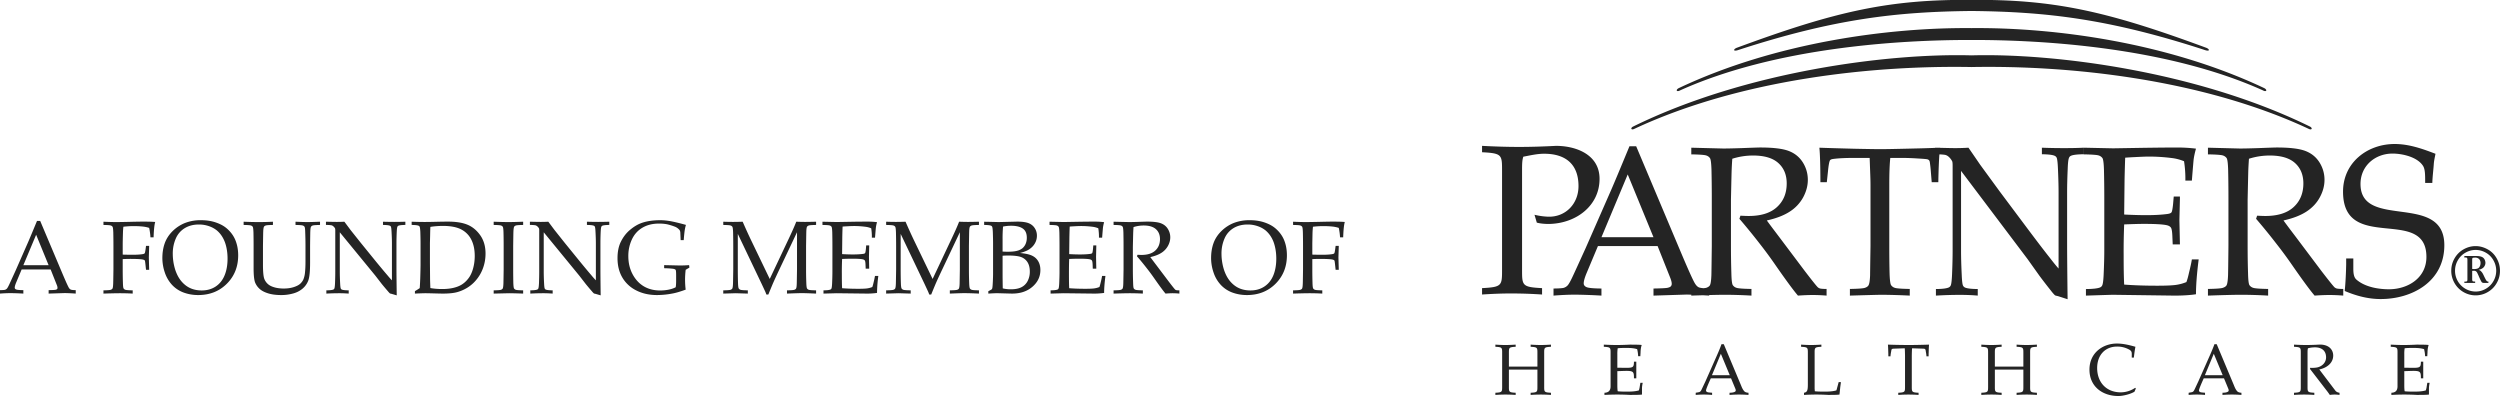 <svg xmlns="http://www.w3.org/2000/svg" width="202" height="32"><path fill-rule="evenodd" fill="#242424" d="M201.735 22.869c-.174.308-.414.55-.721.728a1.916 1.916 0 0 1-.985.268c-.35 0-.677-.09-.984-.268a1.945 1.945 0 0 1-.721-.728 1.969 1.969 0 0 1-.262-.993c0-.358.089-.695.268-1.005.18-.311.423-.554.73-.726.309-.173.631-.26.969-.26.331 0 .651.087.963.256.311.168.557.413.737.728.181.317.27.652.27 1.007 0 .355-.087.687-.264.993zm-.27-1.843a1.586 1.586 0 0 0-.623-.617 1.644 1.644 0 0 0-1.63.005c-.26.146-.465.351-.617.614a1.66 1.66 0 0 0-.228.848 1.676 1.676 0 0 0 1.662 1.681c.297 0 .574-.076.832-.227a1.65 1.65 0 0 0 .61-.617 1.687 1.687 0 0 0-.006-1.687zm-.924 1.789c-.037-.032-.116-.183-.237-.454a4.04 4.04 0 0 0-.149-.324.332.332 0 0 0-.104-.122.309.309 0 0 0-.17-.037c-.022 0-.065.004-.128.008v.653a.42.42 0 0 0 .018.15c.012.026.03.042.052.047.022.007.08.012.17.015v.112h-.873v-.112l.039.003a.44.44 0 0 0 .139-.015.093.093 0 0 0 .055-.049.361.361 0 0 0 .014-.123v-1.543a.518.518 0 0 0-.015-.151.1.1 0 0 0-.05-.055.479.479 0 0 0-.128-.012h-.054v-.12h.962c.196 0 .346.024.452.073a.436.436 0 0 1 .222.213.64.64 0 0 1 .067.266.51.51 0 0 1-.056.226.516.516 0 0 1-.164.201.9.9 0 0 1-.335.137.537.537 0 0 1 .137.064c.03.018.064.054.105.103.041.047.071.09.091.126.021.036.056.104.104.206.059.125.108.22.146.291a.49.49 0 0 0 .099.131.202.202 0 0 0 .114.028v.112h-.321c-.097 0-.164-.016-.202-.048zm-.213-1.226a.576.576 0 0 0 .099-.331.438.438 0 0 0-.116-.325.42.42 0 0 0-.31-.118c-.033 0-.071.002-.117.006a.23.23 0 0 0-.088.018.118.118 0 0 0-.031.039.186.186 0 0 0-.012.071v.782c.063.005.111.009.141.009.223 0 .367-.05.434-.151zm-2.826-1.774c0 2.939-2.604 4.348-5.139 4.348-1.02 0-1.974-.257-2.91-.652.069-.654.105-1.478.118-2.149v-.48h.578v.807c0 .378.035.704.24.893.68.603 1.771.791 2.637.791 1.533 0 3.029-.91 3.029-2.613 0-4.158-6.737-.274-6.737-5.274 0-2.356 1.972-3.85 4.168-3.85 1.157 0 2.228.378 3.302.791-.052.274-.119.549-.137.824-.035.515-.104 1.014-.119 1.53h-.578c0-.654 0-1.101-.171-1.375-.459-.722-1.667-.997-2.467-.997-1.395 0-2.587.98-2.587 2.458 0 3.729 6.773.636 6.773 4.948zm-8.167 4.07a13.973 13.973 0 0 0-1.108-.049c-.327 0-.729.015-1.207.049-.361-.421-.966-1.242-1.814-2.464a33.912 33.912 0 0 0-1.251-1.699 49.823 49.823 0 0 0-1.663-2.043l.082-.252c.289.015.508.024.658.024 1.009 0 1.775-.24 2.297-.723.522-.482.783-1.117.783-1.909 0-.691-.225-1.238-.673-1.644-.45-.407-1.13-.609-2.041-.609-.573 0-1.134.086-1.683.261-.022.301-.038.585-.049.849-.006.078-.024.894-.058 2.448v3.733c0 .761.01 1.504.034 2.23.011.531.048.848.112.949a.557.557 0 0 0 .313.222c.145.048.542.078 1.198.089v.538a38.304 38.304 0 0 0-2.174-.067c-.533 0-1.429.022-2.689.067v-.538c.655-.011 1.056-.041 1.198-.089.146-.047.246-.113.301-.197.067-.113.108-.385.125-.816.006-.118.017-.915.032-2.388v-3.895c0-.76-.008-1.506-.024-2.235-.015-.532-.057-.849-.119-.947a.582.582 0 0 0-.309-.219c-.142-.048-.545-.076-1.204-.088v-.539l.992.026 1.598.041c.317 0 .807-.011 1.473-.033.867-.034 1.369-.05 1.509-.05 1.06 0 1.832.096 2.317.286.486.19.861.499 1.129.928.265.43.4.896.4 1.401 0 .472-.124.939-.376 1.405-.25.464-.61.851-1.086 1.16-.473.309-1.092.547-1.852.715.138.196.466.633.982 1.312l2.098 2.791c.601.78.951 1.215 1.051 1.305a.511.511 0 0 0 .147.083c.086.028.268.043.551.043v.538zm-2.814-13.484c-8.635-4.029-19.343-5.133-27.223-4.984-7.879-.149-18.584.955-27.221 4.984-.293.156-.367-.065-.1-.186 9.11-4.47 20.662-5.927 27.321-5.741 6.659-.186 18.212 1.271 27.324 5.741.264.121.192.342-.101.186zm-3.686-3.103c-7.679-3.45-17.603-4.078-23.537-4.068-5.931-.01-15.857.618-23.534 4.068-.311.172-.395-.044-.105-.184 7.81-3.692 16.99-4.905 23.653-4.843 6.66-.062 15.815 1.151 23.626 4.843.29.14.205.356-.103.184zm-4.643-3.241C170.377 1.506 165.283.95 159.298.888c-5.984.062-11.077.618-18.893 3.169-.354.107-.368-.058-.105-.184 8.054-2.979 12.337-3.926 18.998-3.882 6.663-.044 10.945.903 18.999 3.882.262.126.248.291-.105.184zm-42.433 16.195c.576 1.367.959 2.226 1.148 2.574.106.195.221.324.346.386.072.036.213.059.39.076.072-.01.175-.018.212-.03.144-.047.244-.113.3-.197.067-.113.108-.385.125-.816.005-.118.015-.915.033-2.388v-3.895c0-.76-.009-1.506-.025-2.235-.017-.532-.056-.849-.121-.947a.568.568 0 0 0-.308-.219c-.142-.048-.543-.076-1.203-.088v-.539l.99.026 1.599.041c.317 0 .809-.011 1.475-.033.865-.034 1.369-.05 1.506-.05 1.06 0 1.833.096 2.319.286.486.19.861.499 1.129.928.266.43.399.896.399 1.401 0 .472-.124.939-.373 1.405a3.179 3.179 0 0 1-1.088 1.16c-.474.309-1.092.547-1.852.715.138.196.467.633.982 1.312l2.099 2.791c.598.78.947 1.215 1.048 1.305a.511.511 0 0 0 .15.083c.084.028.266.043.549.043v.538a13.89 13.89 0 0 0-1.107-.049c-.326 0-.73.015-1.206.049-.362-.421-.966-1.242-1.816-2.464a34.666 34.666 0 0 0-1.249-1.699 49.758 49.758 0 0 0-1.666-2.043l.083-.252c.29.015.509.024.659.024 1.011 0 1.776-.24 2.296-.723.524-.482.784-1.117.784-1.909 0-.691-.225-1.238-.676-1.644-.449-.407-1.128-.609-2.038-.609-.572 0-1.133.086-1.683.261a24.34 24.34 0 0 0-.048.849c-.007.078-.026.894-.06 2.448v3.733c0 .761.011 1.504.034 2.23.012.531.049.848.113.949a.555.555 0 0 0 .311.222c.146.048.544.078 1.199.089v.538a38.265 38.265 0 0 0-2.172-.067c-.296 0-.729.009-1.248.022v.045c-.197-.013-.332-.019-.502-.029-.305.009-.574.016-.94.029v-.074c-.126-.004-.283-.011-.373-.011l-2.681.085v-.572c.621-.011 1-.03 1.132-.058.134-.029.224-.069.271-.123a.294.294 0 0 0 .071-.197c0-.124-.04-.283-.117-.481l-1.024-2.572h-4.822l-.907 2.162c-.161.385-.242.668-.242.847 0 .079.022.145.067.194.06.073.156.125.283.152.205.046.567.07 1.083.076v.572a45.415 45.415 0 0 0-2.108-.077c-.538 0-1.126.028-1.765.077v-.572c.44-.006.713-.023.821-.055a.71.71 0 0 0 .3-.177c.091-.086.223-.312.396-.676.1-.209.46-.994 1.082-2.364l2.081-4.743c.227-.52.714-1.682 1.457-3.481h.542l3.556 8.435zm-4.239-6.157l-2.123 5.073h4.205l-2.082-5.073zm-6.24 3.997c-.459.016-.868-.035-1.106-.104l-.187-.635a5.5 5.5 0 0 0 1.089.155c1.395.051 2.467-1.015 2.467-2.473 0-1.791-1.072-2.613-2.773-2.613-.579 0-1.14.137-1.685.239-.102.294-.102.654-.102 1.186v7.888c0 1.34-.017 1.461 1.616 1.546v.516a38.07 38.07 0 0 0-2.45-.086c-.833 0-1.633.034-2.399.086v-.516c1.632-.085 1.616-.206 1.616-1.546v-7.888c0-1.34.016-1.461-1.616-1.546v-.515c.988.051 1.974.086 2.995.086 1.003 0 1.991-.035 2.977-.086 1.65 0 3.522.721 3.522 2.663 0 2.148-1.837 3.557-3.964 3.643zm-17.005 1.082a5.011 5.011 0 0 0-.102-.76 2.47 2.47 0 0 0-.521-.11 7.285 7.285 0 0 0-1.564.016 5.995 5.995 0 0 0-.033.411c-.004.074-.009.386-.02.936v.906c.302.008.569.012.802.012.343 0 .616-.018.822-.053.078-.014.129-.036.152-.068.022-.031.047-.146.074-.346l.033-.253h.255l-.028.932.028 1.003h-.255l-.028-.261c-.031-.298-.051-.457-.066-.48-.021-.038-.072-.067-.153-.086-.154-.035-.503-.054-1.045-.054-.191 0-.389.008-.591.017v.827c0 .371.005.731.015 1.084.006.259.025.412.056.461.031.05.081.087.151.109.07.023.265.038.584.043v.262a18.56 18.56 0 0 0-1.024-.029c-.307 0-.752.01-1.337.029v-.262c.317-.005.51-.02.58-.043.071-.022.118-.054.145-.096.033-.054.052-.186.06-.395.004-.059.01-.446.02-1.162v-1.892c0-.371-.004-.733-.012-1.088-.008-.258-.026-.41-.058-.459a.268.268 0 0 0-.15-.106c-.069-.023-.264-.038-.585-.043v-.262c.41.02.759.029 1.044.029.202 0 .567-.007 1.09-.018.523-.013.877-.019 1.061-.019.197 0 .377.002.541.006.163.004.311.013.443.023-.067.23-.11.645-.13 1.239h-.254zm-7.525 4.666c-.423 0-.818-.07-1.187-.207a2.422 2.422 0 0 1-.929-.621 2.714 2.714 0 0 1-.58-.997 3.59 3.59 0 0 1-.197-1.161c0-.429.061-.828.19-1.193.129-.365.342-.694.638-.986a2.998 2.998 0 0 1 1.009-.661 3.475 3.475 0 0 1 1.288-.222c.444 0 .85.062 1.215.19.365.126.662.293.897.503.233.208.417.437.552.684.102.186.185.405.246.655.06.252.09.52.09.806 0 .919-.305 1.684-.917 2.296-.611.61-1.382.914-2.315.914zm2.204-4.139a2.475 2.475 0 0 0-.279-.606 2.113 2.113 0 0 0-.416-.476 2.061 2.061 0 0 0-.626-.341 2.44 2.44 0 0 0-.829-.138c-.429 0-.807.096-1.132.29a1.804 1.804 0 0 0-.729.84 3.004 3.004 0 0 0-.246 1.245c0 .259.027.523.077.791.052.267.116.496.196.689.128.328.299.604.507.825.209.222.443.386.702.491.256.104.542.157.857.157.433 0 .811-.106 1.132-.321.321-.213.561-.516.72-.904.157-.388.236-.835.236-1.344 0-.433-.057-.831-.17-1.198zm-8.779 4.021c-.176-.204-.472-.604-.886-1.197-.23-.33-.432-.604-.609-.825a22.456 22.456 0 0 0-.812-.992l.041-.123c.139.008.246.013.32.013.491 0 .863-.117 1.118-.353.253-.234.38-.544.38-.928 0-.335-.109-.601-.328-.8-.219-.197-.55-.297-.992-.297-.278 0-.55.044-.818.128-.011.147-.02.285-.024.412-.003.04-.013.435-.03 1.19v1.814c0 .37.008.732.021 1.083.006.259.024.414.054.462a.27.27 0 0 0 .152.108c.069.023.264.038.58.043v.262a21.513 21.513 0 0 0-1.057-.029c-.259 0-.696.01-1.308.029v-.262c.317-.005.51-.02.58-.043a.26.26 0 0 0 .146-.096c.032-.054.053-.186.059-.395.004-.059.01-.446.021-1.162v-1.892c0-.371-.005-.733-.012-1.088-.009-.258-.028-.41-.059-.459a.267.267 0 0 0-.151-.106c-.068-.023-.263-.038-.584-.043v-.262l.482.012.777.017c.154 0 .394-.004.718-.015.421-.015.665-.022.733-.022.515 0 .891.047 1.127.14.236.092.42.242.549.451.129.208.195.436.195.681 0 .229-.061.456-.183.683a1.548 1.548 0 0 1-.528.565c-.231.149-.532.265-.902.347.069.096.227.308.478.637l1.023 1.355c.29.379.46.591.508.634a.231.231 0 0 0 .073.04c.041.015.13.021.267.021v.262a5.894 5.894 0 0 0-.536-.029c-.158 0-.353.01-.583.029zm-6.478-.388c.342 0 .587-.011.731-.033.145-.022.282-.059.406-.111.031-.084.063-.199.096-.343a7.25 7.25 0 0 0 .118-.549h.271c-.07.551-.106 1.008-.106 1.37a5.639 5.639 0 0 1-.846.054l-2.418-.029-1.061.029v-.262c.283-.003.47-.025.559-.065a.153.153 0 0 0 .081-.077c.027-.055.046-.198.057-.429.015-.36.024-.67.024-.931V19.87c0-.37-.004-.732-.011-1.086-.009-.258-.029-.41-.06-.459a.268.268 0 0 0-.15-.106c-.068-.023-.264-.038-.585-.043v-.262l1.154.025 1.224-.021c.585-.009 1.01-.012 1.275-.012.269 0 .52.015.757.046a3.338 3.338 0 0 0-.089.404c-.005.024-.03.308-.072.85h-.256a4.265 4.265 0 0 0-.054-.76 1.754 1.754 0 0 0-.489-.126 7.087 7.087 0 0 0-1.339-.042c-.225.011-.385.02-.483.03-.011.3-.019.582-.024.846l-.016 1.378c.316.019.605.028.87.028.322 0 .596-.015.822-.045.087-.01.142-.033.166-.065.025-.033.046-.145.065-.336l.025-.286h.242v.078l-.019.851.019.953h-.284l-.01-.278c-.007-.203-.025-.328-.056-.377-.032-.049-.09-.083-.176-.102-.154-.034-.452-.049-.896-.049-.18 0-.437.006-.768.021-.014.272-.02.677-.02 1.214 0 .504.006.888.02 1.149.387.031.823.046 1.306.046zm-4.931.224c-.284.109-.62.164-1.01.164l-1.175-.032c-.127 0-.369.01-.725.032v-.192c.166-.085.26-.137.279-.157a.239.239 0 0 0 .045-.108c.016-.082.03-.256.042-.522.012-.264.018-.467.018-.606v-2.462c0-.267-.007-.58-.02-.94-.011-.226-.03-.366-.057-.42a.17.17 0 0 0-.085-.078c-.089-.037-.277-.059-.559-.061v-.262c.09.005.202.008.337.008l.842.021 1.492-.037c.396 0 .7.041.913.123.213.082.38.214.5.399.12.183.18.388.18.615 0 .18-.036.349-.107.507a1.303 1.303 0 0 1-.288.411c-.12.116-.254.21-.401.282a3.03 3.03 0 0 1-.579.199c.317.029.572.074.767.133.194.059.358.145.489.26.131.117.23.258.298.424.067.166.101.35.101.555 0 .403-.121.758-.363 1.065a2.144 2.144 0 0 1-.934.679zm-.15-3.501a.98.98 0 0 0 .251-.343 1.23 1.23 0 0 0 .099-.508c0-.34-.108-.587-.322-.737-.216-.151-.531-.228-.944-.228-.23 0-.449.023-.654.067a10.84 10.84 0 0 0-.037 1.048v.971c.156.009.29.013.407.013.336 0 .595-.026.777-.078a1.12 1.12 0 0 0 .423-.205zm.426 1.163a1.02 1.02 0 0 0-.497-.434c-.22-.092-.583-.14-1.089-.14-.116 0-.265.005-.447.016v1.548c0 .15.004.514.013 1.091.202.049.417.074.64.074.358 0 .646-.055.865-.166.22-.11.388-.277.505-.499a1.63 1.63 0 0 0 .177-.769c0-.286-.056-.527-.167-.721zm-6.296 2.502v-.262c.32-.005.519-.02.587-.043.07-.022.118-.054.144-.096.032-.054.053-.186.06-.395.002-.059.008-.446.019-1.162v-2.999l-1.396 2.95c-.219.461-.392.832-.515 1.112-.09.204-.224.529-.405.973h-.157a2.85 2.85 0 0 0-.097-.25l-.276-.593-1.936-4.058v2.865c0 .37.005.732.016 1.083.008.259.028.414.059.462a.266.266 0 0 0 .149.108c.07.023.265.038.586.043v.262l-.977-.029-1.007.029v-.262c.316-.005.51-.02.579-.043.071-.022.119-.054.146-.096.032-.054.053-.186.06-.395.003-.059.01-.446.021-1.162v-1.892c0-.371-.005-.733-.013-1.088-.008-.258-.027-.41-.059-.459a.26.26 0 0 0-.15-.106c-.069-.023-.264-.038-.584-.043v-.262a19.162 19.162 0 0 0 1.567 0c.238.544.455 1.023.651 1.435l1.537 3.19 1.381-2.928c.38-.794.633-1.359.759-1.697.287.012.53.016.725.016.181 0 .475-.004.88-.016v.262c-.322.005-.516.02-.587.043a.27.27 0 0 0-.143.096c-.034.055-.055.187-.061.397-.002.054-.009.44-.02 1.16v1.892c0 .37.007.732.02 1.083.008.259.028.414.059.462.03.049.081.086.149.108.068.023.264.038.583.043v.262a31.092 31.092 0 0 0-1.156-.037c-.18 0-.578.013-1.198.037zm-7.399-.388c.342 0 .586-.011.731-.033.146-.022.281-.059.405-.111.031-.084.065-.199.097-.343a7.25 7.25 0 0 0 .118-.549h.271a11.054 11.054 0 0 0-.105 1.37 5.648 5.648 0 0 1-.846.054l-2.418-.029-1.062.029v-.262c.283-.003.47-.025.559-.065a.158.158 0 0 0 .082-.077c.027-.055.045-.198.056-.429.016-.36.024-.67.024-.931V19.87c0-.37-.004-.732-.012-1.086-.008-.258-.028-.41-.058-.459a.27.27 0 0 0-.151-.106c-.068-.023-.263-.038-.584-.043v-.262l1.153.025 1.223-.021a87.628 87.628 0 0 1 1.277-.012c.266 0 .518.015.757.046a2.848 2.848 0 0 0-.089.404c-.006.024-.03.308-.074.85h-.255a4.37 4.37 0 0 0-.052-.76 1.79 1.79 0 0 0-.49-.126 7.092 7.092 0 0 0-1.341-.042c-.224.011-.385.02-.481.03-.013.3-.02.582-.025.846l-.015 1.378c.314.019.605.028.87.028.322 0 .594-.015.821-.045.087-.01.142-.033.166-.065.026-.033.046-.145.066-.336l.024-.286h.243v.078l-.02.851.02.953h-.284l-.012-.278c-.005-.203-.023-.328-.055-.377-.03-.049-.089-.083-.176-.102-.153-.034-.453-.049-.895-.049-.181 0-.437.006-.768.021a24.43 24.43 0 0 0-.021 1.214c0 .504.006.888.021 1.149.387.031.823.046 1.305.046zm-5.759.388v-.262c.32-.005.516-.02.586-.043.071-.022.117-.054.143-.096.034-.054.055-.186.06-.395.003-.059.01-.446.021-1.162v-2.999L63 21.715c-.218.461-.39.832-.514 1.112-.089.204-.224.529-.405.973h-.157a3.21 3.21 0 0 0-.097-.25l-.277-.593-1.935-4.058v2.865c0 .37.005.732.016 1.083.008.259.027.414.06.462.029.049.08.086.148.108.07.023.264.038.585.043v.262l-.976-.029-1.008.029v-.262c.317-.005.511-.02.58-.043.07-.022.119-.054.146-.096.032-.054.052-.186.06-.395.003-.059.01-.446.021-1.162v-1.892c0-.371-.005-.733-.013-1.088-.008-.258-.028-.41-.059-.459a.265.265 0 0 0-.149-.106c-.07-.023-.264-.038-.586-.043v-.262a19.177 19.177 0 0 0 1.568 0c.237.544.455 1.023.652 1.435l1.535 3.19 1.383-2.928c.379-.794.632-1.359.759-1.697.286.012.527.016.724.016.18 0 .474-.004.879-.016v.262c-.322.005-.516.02-.585.043a.269.269 0 0 0-.144.096c-.034.055-.054.187-.061.397-.002.054-.009.44-.02 1.16v1.892c0 .37.006.732.02 1.083.008.259.029.414.059.462a.266.266 0 0 0 .149.108c.069.023.262.038.582.043v.262c-.546-.024-.93-.037-1.153-.037-.182 0-.582.013-1.199.037zm-8.235-1.117c0 .246.015.512.049.798-.41.15-.747.251-1.011.302a6.747 6.747 0 0 1-1.31.135c-.624 0-1.179-.124-1.664-.37a2.685 2.685 0 0 1-1.126-1.036c-.264-.444-.396-.969-.396-1.575 0-.532.094-.984.285-1.355.189-.374.427-.679.713-.919.284-.24.567-.418.852-.532.434-.174.973-.261 1.612-.261.299.002.614.037.945.103.33.068.705.16 1.121.277a3.19 3.19 0 0 0-.093.409c-.023.134-.052.408-.086.822h-.247l-.021-.466c-.003-.071-.005-.13-.008-.172a.485.485 0 0 0-.053-.168.943.943 0 0 0-.346-.266 4.55 4.55 0 0 0-.684-.213 3.475 3.475 0 0 0-.642-.053c-.514 0-.957.111-1.333.332-.375.22-.659.537-.852.948a3.147 3.147 0 0 0-.289 1.351c0 .536.112 1.019.338 1.449.226.429.528.759.906.986.38.227.821.34 1.327.34.238 0 .469-.022.691-.068.224-.046.411-.111.564-.193.024-.108.037-.282.037-.524v-.451c0-.242-.013-.382-.037-.423-.023-.042-.09-.072-.196-.093a6.365 6.365 0 0 0-.736-.046v-.251l1.263.029c.246 0 .499-.009.755-.029l.023.199-.302.179a6.94 6.94 0 0 0-.049.805zm-6.681-4.368a.144.144 0 0 0-.081.083c-.027.051-.045.193-.057.428-.014.359-.02.668-.02.927v1.963c0 .398.006 1.14.02 2.227l-.417-.122-.097-.021a.176.176 0 0 1-.045-.024 1.76 1.76 0 0 1-.153-.166 20.975 20.975 0 0 1-.495-.587l-.523-.675-2.87-3.501v3.17c0 .27.009.589.028.955.011.228.029.37.053.422a.166.166 0 0 0 .085.082c.089.039.274.059.555.062v.262a9.91 9.91 0 0 0-.785-.029c-.314 0-.654.01-1.021.029v-.262c.285-.003.473-.025.561-.065a.157.157 0 0 0 .083-.077c.027-.055.045-.198.057-.429.012-.359.019-.67.019-.93v-3.326a.59.59 0 0 0-.016-.176.581.581 0 0 0-.146-.175.346.346 0 0 0-.168-.083 3.013 3.013 0 0 0-.423-.023v-.262c.467.012.76.016.88.016.203 0 .407-.004.607-.016l.501.669.828 1.041 1.207 1.485c.386.471.696.844.931 1.117a6.6 6.6 0 0 0 .376.424v-2.978c0-.266-.01-.579-.029-.938-.01-.225-.029-.365-.052-.419a.181.181 0 0 0-.086-.078c-.089-.038-.274-.059-.555-.061v-.262a25.792 25.792 0 0 0 1.807 0v.262c-.283.002-.468.024-.559.061zm-8.783 5.485v-.262c.317-.005.511-.02.581-.043a.261.261 0 0 0 .145-.096c.032-.054.052-.186.061-.395.003-.059.01-.446.02-1.162v-1.892c0-.371-.004-.733-.013-1.088-.007-.258-.027-.41-.058-.459a.275.275 0 0 0-.15-.106c-.068-.023-.265-.038-.586-.043v-.262c.515.02.913.029 1.193.029.27 0 .665-.009 1.189-.029v.262c-.32.005-.514.02-.583.043a.266.266 0 0 0-.143.096c-.031.055-.052.187-.06.397-.004.054-.01.44-.02 1.16v1.892c0 .37.004.732.011 1.083.009.259.029.414.059.462a.272.272 0 0 0 .151.108c.068.023.264.038.585.043v.262a44.885 44.885 0 0 0-1.133-.029l-1.249.029zm-1.395-1.121a2.945 2.945 0 0 1-.729.642 3.18 3.18 0 0 1-.814.358c-.284.081-.676.121-1.172.121-.165 0-.387-.006-.669-.014-.366-.01-.605-.015-.719-.015-.165 0-.453.01-.865.029v-.197c.152-.09.283-.171.388-.245.016-.185.029-.442.041-.772.017-.56.026-.95.026-1.169v-1.664c0-.267-.007-.58-.018-.94-.011-.226-.031-.366-.058-.42a.166.166 0 0 0-.085-.078c-.09-.038-.278-.059-.558-.061v-.262c.392.014.741.021 1.044.021.231 0 .549-.005.951-.015.399-.009.71-.014.933-.014.66 0 1.192.085 1.595.256.401.169.744.455 1.025.856.28.399.421.89.421 1.467 0 .414-.067.802-.199 1.166a3.15 3.15 0 0 1-.538.95zm-.404-3.221a1.855 1.855 0 0 0-.812-.836c-.361-.193-.859-.29-1.489-.29-.332 0-.67.025-1.014.077-.008.134-.015.371-.021.712l-.015.591v1.631l.011 1.268c.003.193.012.441.025.743.297.052.611.078.941.078.339 0 .641-.03.901-.09s.483-.145.666-.254a2.01 2.01 0 0 0 .537-.482c.174-.212.306-.484.4-.816.093-.33.139-.673.139-1.027 0-.507-.088-.942-.269-1.305zm-5.896-1.143a.146.146 0 0 0-.082.083c-.027.051-.045.193-.056.428-.015.359-.022.668-.022.927v1.963c0 .398.007 1.14.022 2.227l-.418-.122-.096-.021a.208.208 0 0 1-.047-.024 1.821 1.821 0 0 1-.152-.166 22.903 22.903 0 0 1-.495-.587l-.522-.675-2.87-3.501v3.17c0 .27.008.589.027.955.011.228.028.37.053.422a.174.174 0 0 0 .085.082c.09.039.274.059.554.062v.262a9.855 9.855 0 0 0-.785-.029c-.313 0-.653.01-1.02.029v-.262c.284-.003.473-.025.562-.065a.153.153 0 0 0 .081-.077c.028-.055.046-.198.057-.429.013-.359.02-.67.02-.93v-3.326a.627.627 0 0 0-.016-.176.581.581 0 0 0-.146-.175.342.342 0 0 0-.168-.083 3 3 0 0 0-.423-.023v-.262c.468.012.761.016.88.016.204 0 .406-.004.608-.016.227.303.394.525.499.669l.829 1.041 1.206 1.485c.386.471.697.844.932 1.117.149.179.275.321.377.424v-2.978c0-.266-.01-.579-.03-.938-.011-.225-.029-.365-.053-.419a.163.163 0 0 0-.085-.078c-.088-.038-.274-.059-.555-.061v-.262a25.703 25.703 0 0 0 1.808 0v.262c-.285.002-.47.024-.559.061zm-7.062.078c-.033.055-.053.187-.06.397-.003.054-.009.44-.017 1.16v1.37c0 .672-.046 1.142-.14 1.41a1.587 1.587 0 0 1-.512.706 1.975 1.975 0 0 1-.719.355 3.474 3.474 0 0 1-.973.127c-.416 0-.778-.049-1.081-.149-.306-.098-.538-.23-.698-.392a1.383 1.383 0 0 1-.328-.496c-.075-.223-.113-.599-.113-1.124v-1.807c0-.371-.003-.733-.011-1.088-.009-.258-.029-.41-.059-.459a.278.278 0 0 0-.15-.106c-.069-.023-.264-.038-.586-.043v-.262c.44.02.85.029 1.228.029.383 0 .763-.009 1.141-.029v.262c-.316.005-.51.02-.579.043-.071.023-.118.055-.142.096-.035.055-.057.187-.064.397-.004.054-.01.44-.021 1.16v1.512c0 .586.038.971.112 1.159.074.186.192.34.354.463.124.093.292.167.502.223.21.056.446.084.705.084.303 0 .572-.038.806-.113.234-.074.411-.166.529-.272.117-.109.205-.23.263-.363a1.97 1.97 0 0 0 .125-.549c.025-.233.039-.528.039-.885v-1.259c0-.371-.007-.733-.021-1.088-.005-.258-.024-.41-.054-.459a.263.263 0 0 0-.151-.106c-.07-.023-.263-.038-.58-.043v-.262c.445.02.769.029.974.029.186 0 .522-.009 1.007-.029v.262c-.321.005-.515.02-.583.043a.262.262 0 0 0-.143.096zm-9.119 5.525c-.423 0-.819-.07-1.187-.207a2.41 2.41 0 0 1-.93-.621 2.742 2.742 0 0 1-.58-.997 3.616 3.616 0 0 1-.197-1.161c0-.429.062-.828.19-1.193.13-.365.343-.694.638-.986a3.017 3.017 0 0 1 1.009-.661 3.467 3.467 0 0 1 1.288-.222c.446 0 .85.062 1.215.19.365.126.663.293.897.503.233.208.417.437.551.684.103.186.186.405.247.655.06.252.091.52.091.806 0 .919-.305 1.684-.917 2.296-.611.61-1.384.914-2.315.914zm2.203-4.139a2.477 2.477 0 0 0-.28-.606 2.105 2.105 0 0 0-.414-.476 2.086 2.086 0 0 0-.626-.341 2.438 2.438 0 0 0-.83-.138c-.43 0-.806.096-1.13.29a1.795 1.795 0 0 0-.73.84 3.004 3.004 0 0 0-.246 1.245c0 .259.026.523.075.791.054.267.117.496.196.689.129.328.3.604.508.825.209.222.444.386.701.491.258.104.543.157.856.157.435 0 .813-.106 1.135-.321.32-.213.56-.516.718-.904.158-.388.237-.835.237-1.344 0-.433-.056-.831-.17-1.198zm-6.06-.527a4.988 4.988 0 0 0-.103-.76 2.443 2.443 0 0 0-.521-.11 7.285 7.285 0 0 0-1.563.016 5.396 5.396 0 0 0-.032.411 59.64 59.64 0 0 0-.022.936v.906c.302.008.57.012.803.012.343 0 .615-.018.822-.053.076-.014.128-.036.152-.068.023-.031.046-.146.074-.346l.033-.253h.254l-.027.932.027 1.003h-.254l-.029-.261c-.03-.298-.05-.457-.064-.48-.022-.038-.074-.067-.155-.086-.154-.035-.501-.054-1.044-.054-.192 0-.389.008-.592.017v.827c0 .371.006.731.017 1.084.006.259.024.412.055.461.03.05.082.087.151.109.07.023.265.038.584.043v.262a18.54 18.54 0 0 0-1.025-.029c-.304 0-.75.01-1.338.029v-.262c.319-.005.511-.02.582-.043.069-.022.118-.054.144-.096.034-.054.052-.186.06-.395.004-.059.011-.446.021-1.162v-1.892c0-.371-.004-.733-.012-1.088-.009-.258-.028-.41-.059-.459a.265.265 0 0 0-.149-.106c-.069-.023-.264-.038-.587-.043v-.262c.412.02.76.029 1.047.029.202 0 .565-.007 1.089-.018a51.18 51.18 0 0 1 1.061-.019c.196 0 .377.002.54.006.164.004.311.013.444.023-.067.23-.111.645-.13 1.239h-.254zM3.93 23.722v-.279c.303-.005.485-.013.551-.028a.258.258 0 0 0 .132-.058.15.15 0 0 0 .034-.098.66.66 0 0 0-.057-.232l-.497-1.252H1.748l-.441 1.051c-.078.188-.116.326-.116.413 0 .039.009.069.031.095.03.035.077.059.139.072.1.024.274.035.526.037v.279a21.708 21.708 0 0 0-1.026-.037c-.263 0-.55.013-.861.037v-.279c.215-.002.347-.011.399-.026a.354.354 0 0 0 .147-.086c.045-.042.109-.152.193-.329.048-.101.223-.484.526-1.149l1.014-2.307c.111-.253.348-.819.71-1.693h.259l1.733 4.103c.28.664.466 1.082.558 1.251a.428.428 0 0 0 .169.188c.061.03.198.046.411.048v.279a15.683 15.683 0 0 0-.884-.042l-1.305.042zm-1.01-4.755l-1.033 2.461h2.041L2.92 18.967zm119.546 8.878v.175c-.552.029-.547.07-.547.523v1.076h2.304v-1.076c0-.453.006-.494-.547-.523v-.175c.259.018.53.031.812.031.282 0 .553-.013.829-.031v.175c-.553.029-.547.07-.547.523v2.669c0 .454-.006.495.547.523v.175a11.682 11.682 0 0 0-1.641 0v-.175c.553-.028.547-.069.547-.523v-1.349h-2.304v1.349c0 .454-.005.495.547.523v.175c-.274-.018-.547-.03-.827-.03-.283 0-.552.012-.812.03v-.175c.553-.028.547-.069.547-.523v-2.669c0-.453.006-.494-.547-.523v-.175c.26.018.529.031.812.031.28 0 .553-.013.827-.031zm9.229 0c.362.006.76 0 .956.031-.064.19-.087.376-.093.562 0 .124-.016.222-.016.344h-.18a2.69 2.69 0 0 0-.08-.57c-.277-.087-.571-.099-.858-.099-.253 0-.524 0-.714.029a3.05 3.05 0 0 0-.029.483v1.086c1.255.013 1.336.082 1.342-.488h.19v1.344h-.19c0-.657-.039-.622-1.342-.577v1.123c0 .21.007.35.029.501.213.028.507.028.783.028.311 0 .628-.011.928-.098.027-.089.056-.193.068-.297l.053-.319h.189c-.023.121-.058.284-.058.47v.482c-.213.03-.598.025-.956.03-.339-.018-.685-.03-1.036-.03s-.69.012-1.041.03v-.175c.288-.011.495-.135.495-.523v-2.669c0-.453.006-.494-.547-.523v-.175c.351.018.697.031 1.054.031.356 0 .707-.013 1.053-.031zm5.819 3.576l.283-.599.777-1.756c.184-.413.374-.836.523-1.255h.185l1.387 3.308c.075.186.15.377.293.517.064.058.185.093.317.099v.175c-.253-.018-.507-.03-.766-.03s-.512.012-.766.03v-.175c.151-.006.307-.011.433-.081.08-.04.085-.134.04-.238l-.352-.849h-1.634c-.068.156-.386.849-.386.977 0 .191.282.163.49.191v.175a8.047 8.047 0 0 0-.663-.03c-.224 0-.442.012-.661.03v-.175c.322-.064.362-.011.5-.314zm2.251-1.105l-.719-1.732-.72 1.732h1.439zm7.403-2.471v.175c-.552.029-.546.07-.546.523v2.855l.016.216c.242.028.536.028.812.028.311 0 .627-.011.927-.098a1.19 1.19 0 0 0 .057-.187l.133-.489.183.013c-.016.081-.034.232-.056.389l-.064.61c-.184.03-.553.025-.893.03-.321-.018-.648-.03-.982-.03-.335 0-.658.012-.992.03v-.175c.272-.047.311-.215.311-.68v-2.512c0-.453.006-.494-.547-.523v-.175c.259.018.53.031.812.031.283 0 .553-.013.829-.031zm3.803-4.784c.071-.113.117-.385.133-.816 0-.118.01-.915.033-2.388v-4.903c0-.235-.006-.494-.017-.775l-.051-1.42h-1.24c-.716 0-1.285.027-1.707.084-.134.018-.218.054-.257.109-.062.096-.117.401-.167.917l-.091.85h-.517c-.005-1.341-.032-2.268-.084-2.785.606.024 1.556.051 2.849.085 1.049.022 1.748.033 2.098.033.379 0 1.252-.016 2.624-.051a99.25 99.25 0 0 0 1.784-.052v-.015l.235.006.153-.006-.001.01c.59.015 1.029.024 1.206.024.367 0 .734-.01 1.098-.034.43.623.745 1.082.948 1.38l1.568 2.145 2.289 3.06c.731.975 1.318 1.745 1.763 2.304.284.371.522.662.712.876v-6.147c0-.551-.018-1.197-.051-1.936-.019-.464-.054-.753-.1-.866a.32.32 0 0 0-.158-.158c-.168-.081-.514-.122-1.038-.128v-.53c.596.024 1.198.034 1.81.034.575 0 1.099-.01 1.568-.034v.53c-.524.006-.871.047-1.038.128a.283.283 0 0 0-.15.167c-.052.107-.088.401-.104.883-.033.74-.048 1.377-.048 1.91v4.044c0 .818.012 2.346.039 4.582l-.781-.252-.185-.041a.313.313 0 0 1-.08-.049 3.43 3.43 0 0 1-.29-.338 46.578 46.578 0 0 1-.923-1.194l-.977-1.371-5.373-7.124v6.451c0 .55.018 1.196.054 1.942.019.467.052.752.097.859a.34.34 0 0 0 .16.168c.167.078.512.12 1.038.125v.531c-.444-.04-.935-.059-1.469-.059-.587 0-1.223.019-1.911.059v-.531c.53-.005.88-.05 1.048-.133a.312.312 0 0 0 .15-.16c.051-.113.085-.407.106-.885.031-.739.046-1.378.046-1.916v-6.854c0-.185-.01-.305-.03-.361a1.215 1.215 0 0 0-.272-.362.646.646 0 0 0-.316-.172 3.425 3.425 0 0 0-.451-.036c-.042.582-.07 1.329-.087 2.244h-.534l-.066-.808a11.24 11.24 0 0 0-.091-.832c-.017-.068-.04-.116-.071-.143a.326.326 0 0 0-.136-.067c-.08-.018-.357-.04-.834-.068a20.498 20.498 0 0 0-1.133-.042h-1.016c-.056.537-.081 1.264-.081 2.178v4.92c0 .761.006 1.504.024 2.23.016.531.057.848.12.949a.562.562 0 0 0 .308.222c.141.048.543.078 1.203.089v.538a53.859 53.859 0 0 0-2.239-.067c-.217 0-1.082.022-2.598.067v-.538c.66-.011 1.063-.041 1.208-.089.143-.047.24-.113.291-.197zm4.896 4.784c-.019.216-.024.42-.029.622-.006.111-.006.216-.006.327h-.173c-.006-.158-.041-.309-.062-.449-.013-.151-.082-.168-.203-.173l-.898-.03c-.017.175-.017.361-.023.581v2.489c0 .454-.004.495.547.523v.175a11.63 11.63 0 0 0-1.64 0v-.175c.552-.028.546-.069.546-.523v-2.489c-.006-.22-.006-.406-.022-.581l-.888.03c-.12.005-.19.022-.2.173-.024.14-.058.291-.064.449h-.173c0-.111 0-.216-.006-.327-.006-.202-.01-.406-.028-.622a49.99 49.99 0 0 0 1.657.031c.558 0 1.106-.013 1.665-.031zm5.865 0v.175c-.552.029-.547.07-.547.523v1.076h2.303v-1.076c0-.453.005-.494-.547-.523v-.175c.26.018.529.031.812.031.282 0 .553-.013.829-.031v.175c-.553.029-.547.07-.547.523v2.669c0 .454-.006.495.547.523v.175a11.682 11.682 0 0 0-1.641 0v-.175c.552-.028.547-.069.547-.523v-1.349h-2.303v1.349c0 .454-.005.495.547.523v.175a11.653 11.653 0 0 0-1.641 0v-.175c.553-.028.547-.069.547-.523v-2.669c0-.453.006-.494-.547-.523v-.175c.259.018.529.031.811.031.283 0 .554-.013.83-.031zm11.523-15.902c1.207-.016 2.08-.025 2.625-.025.549 0 1.069.031 1.555.093-.088.319-.15.595-.183.832-.009.05-.06.632-.149 1.749h-.525a9.233 9.233 0 0 0-.107-1.564 3.763 3.763 0 0 0-1.009-.261 14.953 14.953 0 0 0-1.865-.116c-.132 0-.431.009-.89.032-.461.023-.791.041-.992.059-.023.623-.038 1.205-.05 1.749l-.032 2.843c.649.033 1.245.051 1.79.051.661 0 1.224-.032 1.691-.094.177-.022.291-.066.341-.133.049-.068.094-.298.132-.69l.051-.59h.5v.159l-.042 1.75.042 1.96h-.583l-.025-.573c-.011-.412-.05-.671-.113-.772-.064-.101-.184-.172-.362-.21-.316-.068-.929-.103-1.84-.103-.373 0-.9.016-1.582.043a53.183 53.183 0 0 0-.042 2.499c0 1.036.013 1.823.042 2.363.799.061 1.695.091 2.687.091.707 0 1.21-.023 1.509-.067.301-.044.577-.12.832-.227.067-.173.134-.408.199-.704.123-.502.205-.876.243-1.129h.55c-.144 1.133-.218 2.071-.218 2.817-.476.073-1.056.11-1.738.11l-4.972-.067c-.072 0-.799.022-2.181.067v-.531c.582-.005.965-.05 1.149-.133a.315.315 0 0 0 .165-.16c.057-.113.096-.407.117-.885.033-.739.051-1.378.051-1.916v-4.298c0-.76-.009-1.506-.026-2.235-.016-.532-.057-.849-.119-.947a.578.578 0 0 0-.309-.219c-.141-.048-.543-.076-1.204-.088v-.539l2.375.051 2.512-.042zm-2.21 15.815c.507 0 1.014.123 1.498.262-.059.292-.092.582-.128.873h-.167c-.017-.373.075-.507-.264-.675a1.973 1.973 0 0 0-.927-.215c-.95 0-1.607.68-1.607 1.732 0 1.162.749 1.966 1.906 1.966a2.1 2.1 0 0 0 1.168-.367l.052.059-.114.261c-.363.21-.939.344-1.301.344-1.273 0-2.333-.757-2.333-2.135 0-1.349 1.078-2.105 2.217-2.105zm6.298 3.663l.281-.599.778-1.756c.185-.413.374-.836.525-1.255h.183l1.387 3.308c.075.186.149.377.293.517.065.058.184.093.318.099v.175a10.73 10.73 0 0 0-.766-.03c-.259 0-.513.012-.766.03v-.175c.149-.006.306-.011.432-.081.081-.04.087-.134.041-.238l-.351-.849h-1.635c-.07.156-.386.849-.386.977 0 .191.281.163.489.191v.175a8.023 8.023 0 0 0-.662-.03c-.225 0-.442.012-.662.03v-.175c.323-.064.362-.011.501-.314zm2.251-1.105l-.719-1.732-.72 1.732h1.439zm7.765-2.471c.795-.04 1.164.396 1.164.885 0 .633-.564 1.011-1.124 1.121l1.306 1.721c.092.11.214.147.328.163v.175a2.783 2.783 0 0 0-.389-.03c-.133 0-.26.012-.393.03-.091-.124-.156-.228-.236-.325l-1.371-1.78.024-.087c.179.012.357.006.529-.023.404-.07.75-.385.75-.815 0-.628-.461-.814-.887-.814-.202 0-.422.029-.576.076-.034.099-.034.221-.034.401v2.669c0 .454-.007.495.547.523v.175a11.659 11.659 0 0 0-1.641 0v-.175c.552-.028.547-.069.547-.523v-2.669c0-.453.005-.494-.547-.523v-.175c.322.018.656.031.996.031.34 0 .673-.013 1.007-.031zm7.92 0c.364.006.761 0 .956.031-.063.19-.086.376-.092.562 0 .124-.017.222-.017.344h-.179c-.005-.226-.041-.39-.08-.57-.276-.087-.57-.099-.857-.099-.255 0-.525 0-.714.029a2.828 2.828 0 0 0-.029.483v1.086c1.254.013 1.335.082 1.341-.488h.19v1.344h-.19c0-.657-.041-.622-1.341-.577v1.123c0 .21.005.35.029.501.211.028.505.028.782.028.312 0 .627-.011.926-.098.03-.089.06-.193.071-.297l.051-.319h.19c-.023.121-.057.284-.057.47v.482c-.214.03-.6.025-.956.03a19.62 19.62 0 0 0-1.036-.03c-.351 0-.691.012-1.043.03v-.175c.288-.011.496-.135.496-.523v-2.669c0-.453.005-.494-.547-.523v-.175c.352.018.697.031 1.053.031.358 0 .708-.013 1.053-.031z"/></svg>
